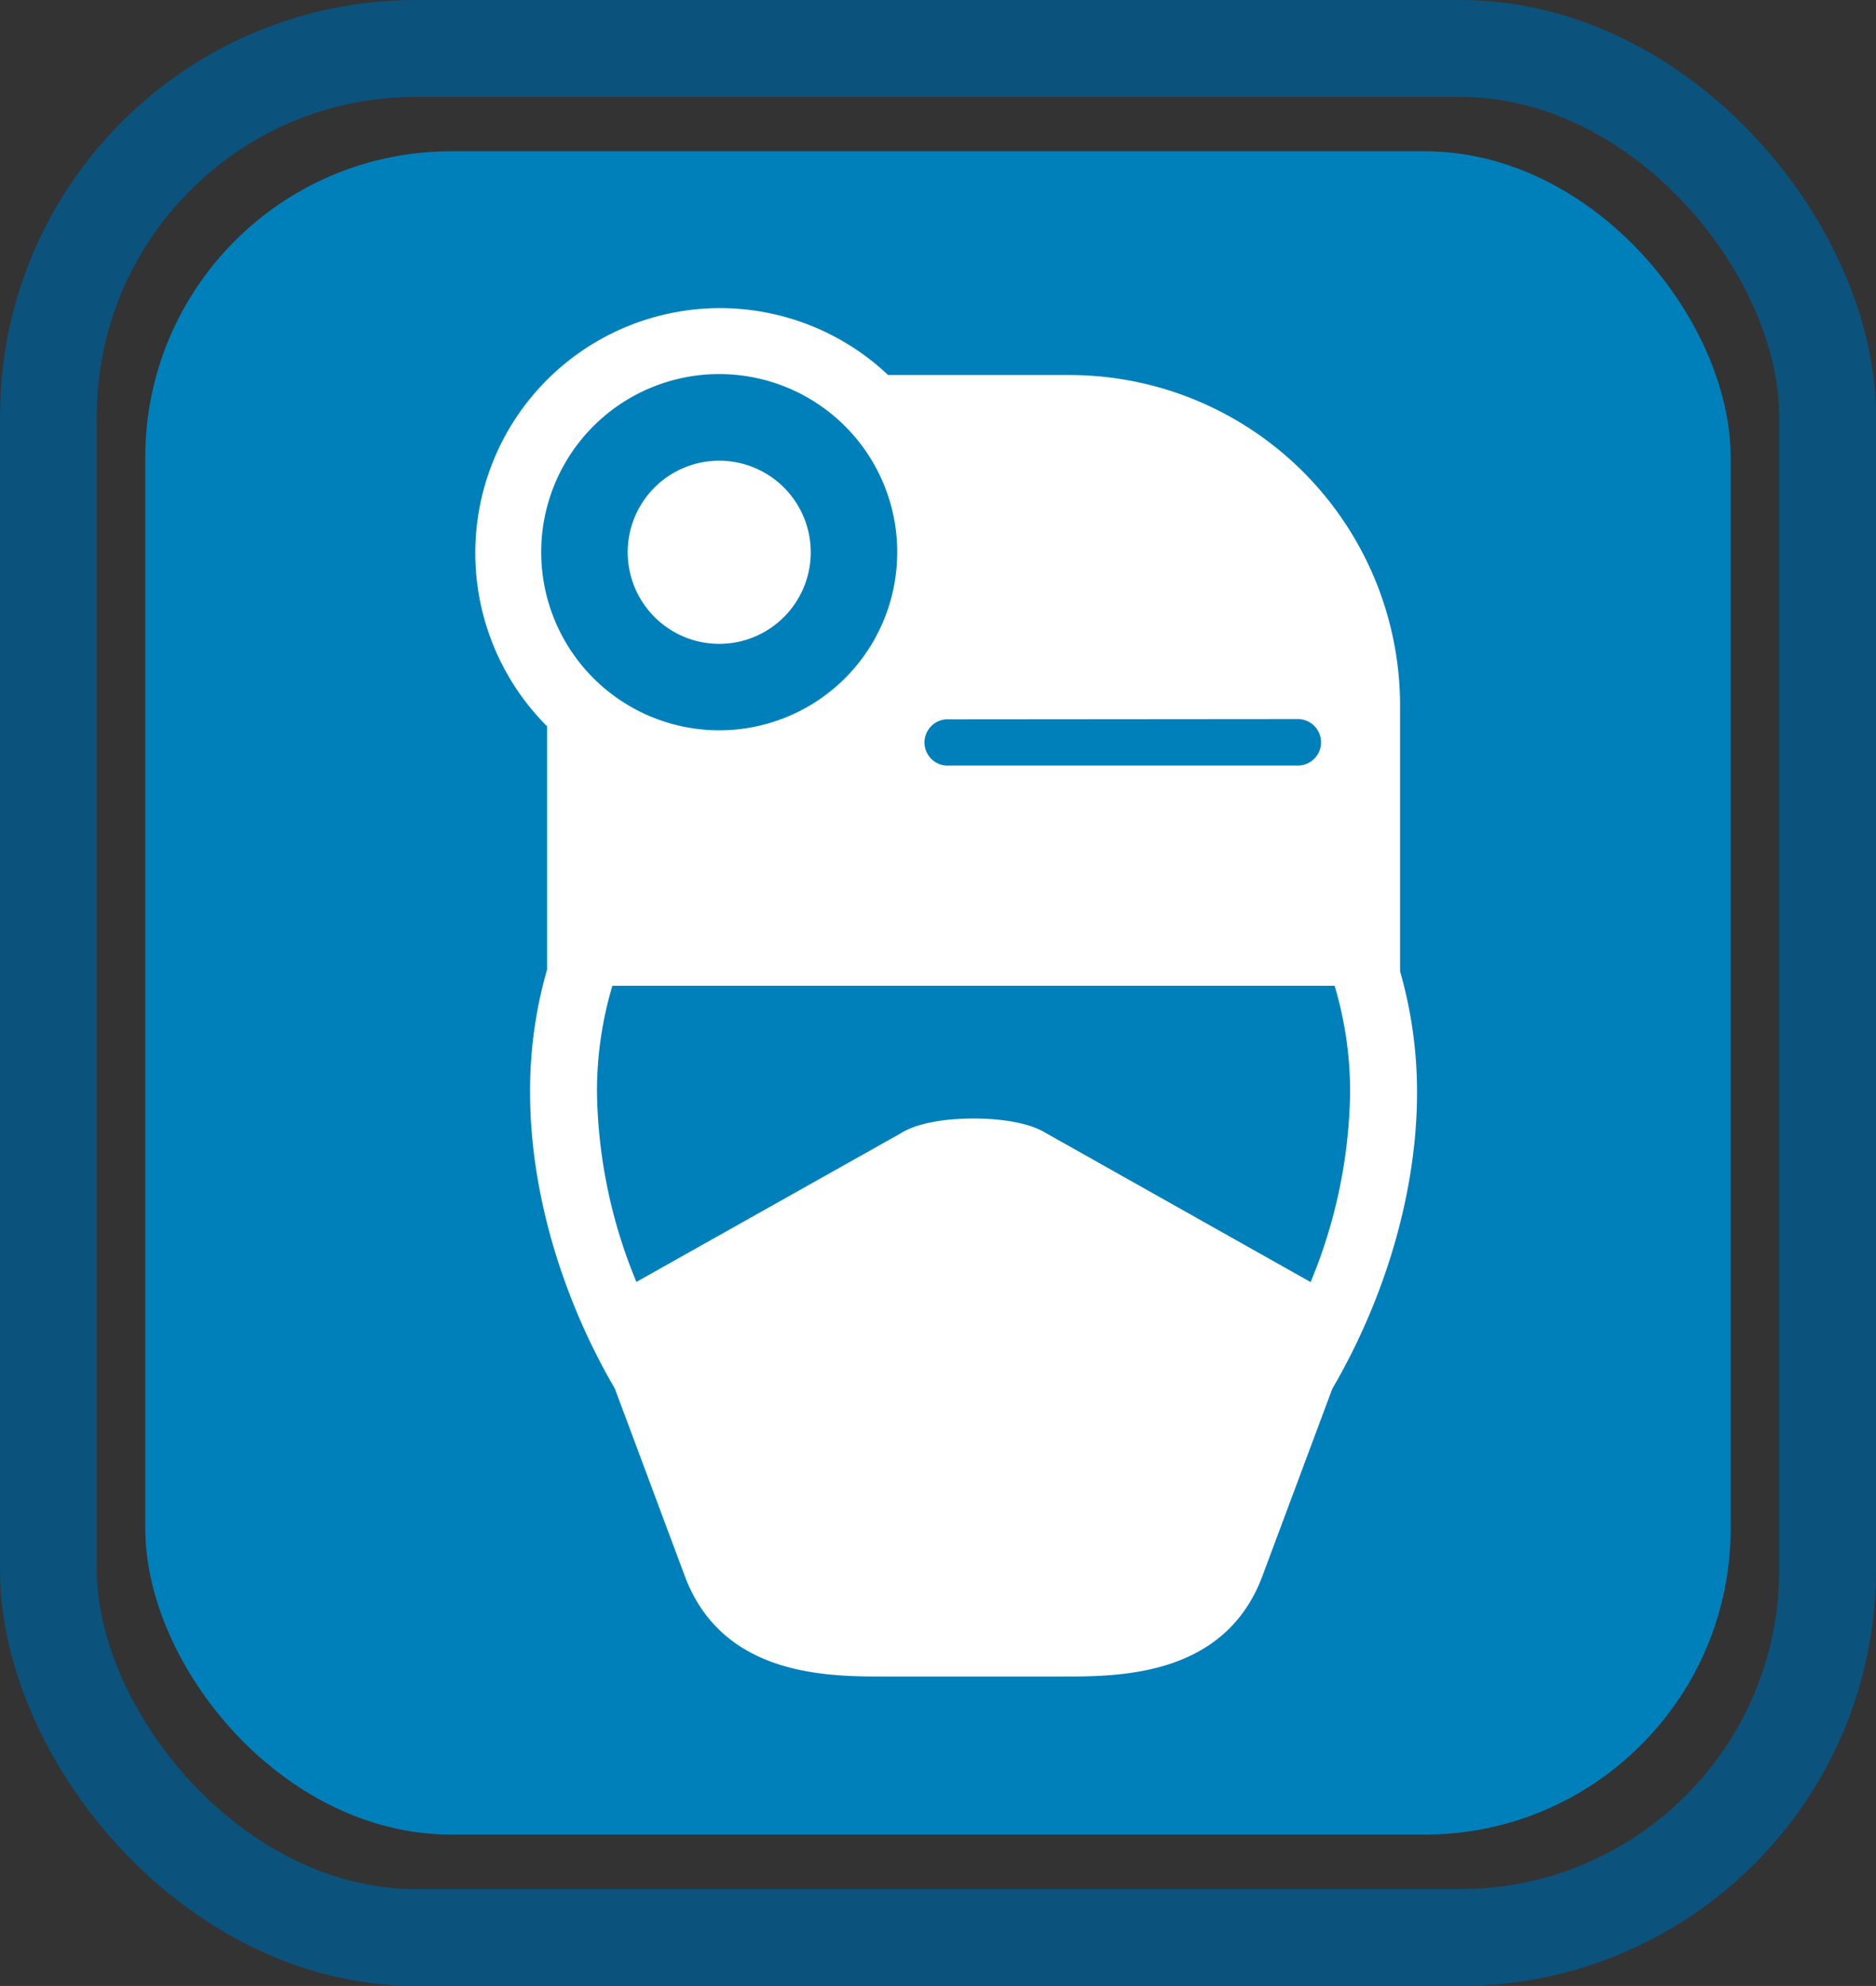<svg xmlns="http://www.w3.org/2000/svg" viewBox="0 0 193.7 204.93"><rect x="0" y="0" width="193.7" height="204.93" fill="#333333" stroke="none"/><defs><style>.cls-1{fill:#0080ba;}.cls-2{fill:none;stroke:#0b527c;stroke-miterlimit:10;stroke-width:10px;}.cls-3{fill:#fff;}</style></defs><title>partesRecurso 20</title><g id="Capa_2" data-name="Capa 2"><g id="Capa_1-2" data-name="Capa 1"><rect class="cls-1" x="15" y="15.61" width="163.69" height="173.7" rx="31.58" ry="31.58"/><rect class="cls-2" x="5" y="5" width="183.7" height="194.93" rx="37.93" ry="37.93"/><path class="cls-3" d="M144.56,100.23V72.8a34.14,34.14,0,0,0-34.1-34.1H91.7A25.27,25.27,0,0,0,56.48,74.94v25.13a45.17,45.17,0,0,0-1.75,12.65c0,10.08,3.2,21.06,8.75,30.56l7.21,19.31C74.56,173,85.46,173,91.32,173h18.4c5.86,0,16.76,0,20.63-10.38l7.21-19.31c5.55-9.5,8.75-20.48,8.75-30.56A45.08,45.08,0,0,0,144.56,100.23ZM134,74.2A2.39,2.39,0,0,1,134,79H98a2.39,2.39,0,1,1,0-4.77ZM55.88,57A18.38,18.38,0,1,1,74.26,75.36,18.39,18.39,0,0,1,55.88,57Zm79.45,75.3-27.39-15.41c-2.1-1.27-5.54-1.47-7.42-1.47s-5.32.2-7.42,1.47L65.71,132.28a52.77,52.77,0,0,1-4.07-19.56,37.94,37.94,0,0,1,1.59-11H137.8a38.13,38.13,0,0,1,1.6,11A52.77,52.77,0,0,1,135.33,132.28ZM64.81,57a9.45,9.45,0,1,1,9.45,9.44A9.46,9.46,0,0,1,64.81,57Z"/></g></g></svg>